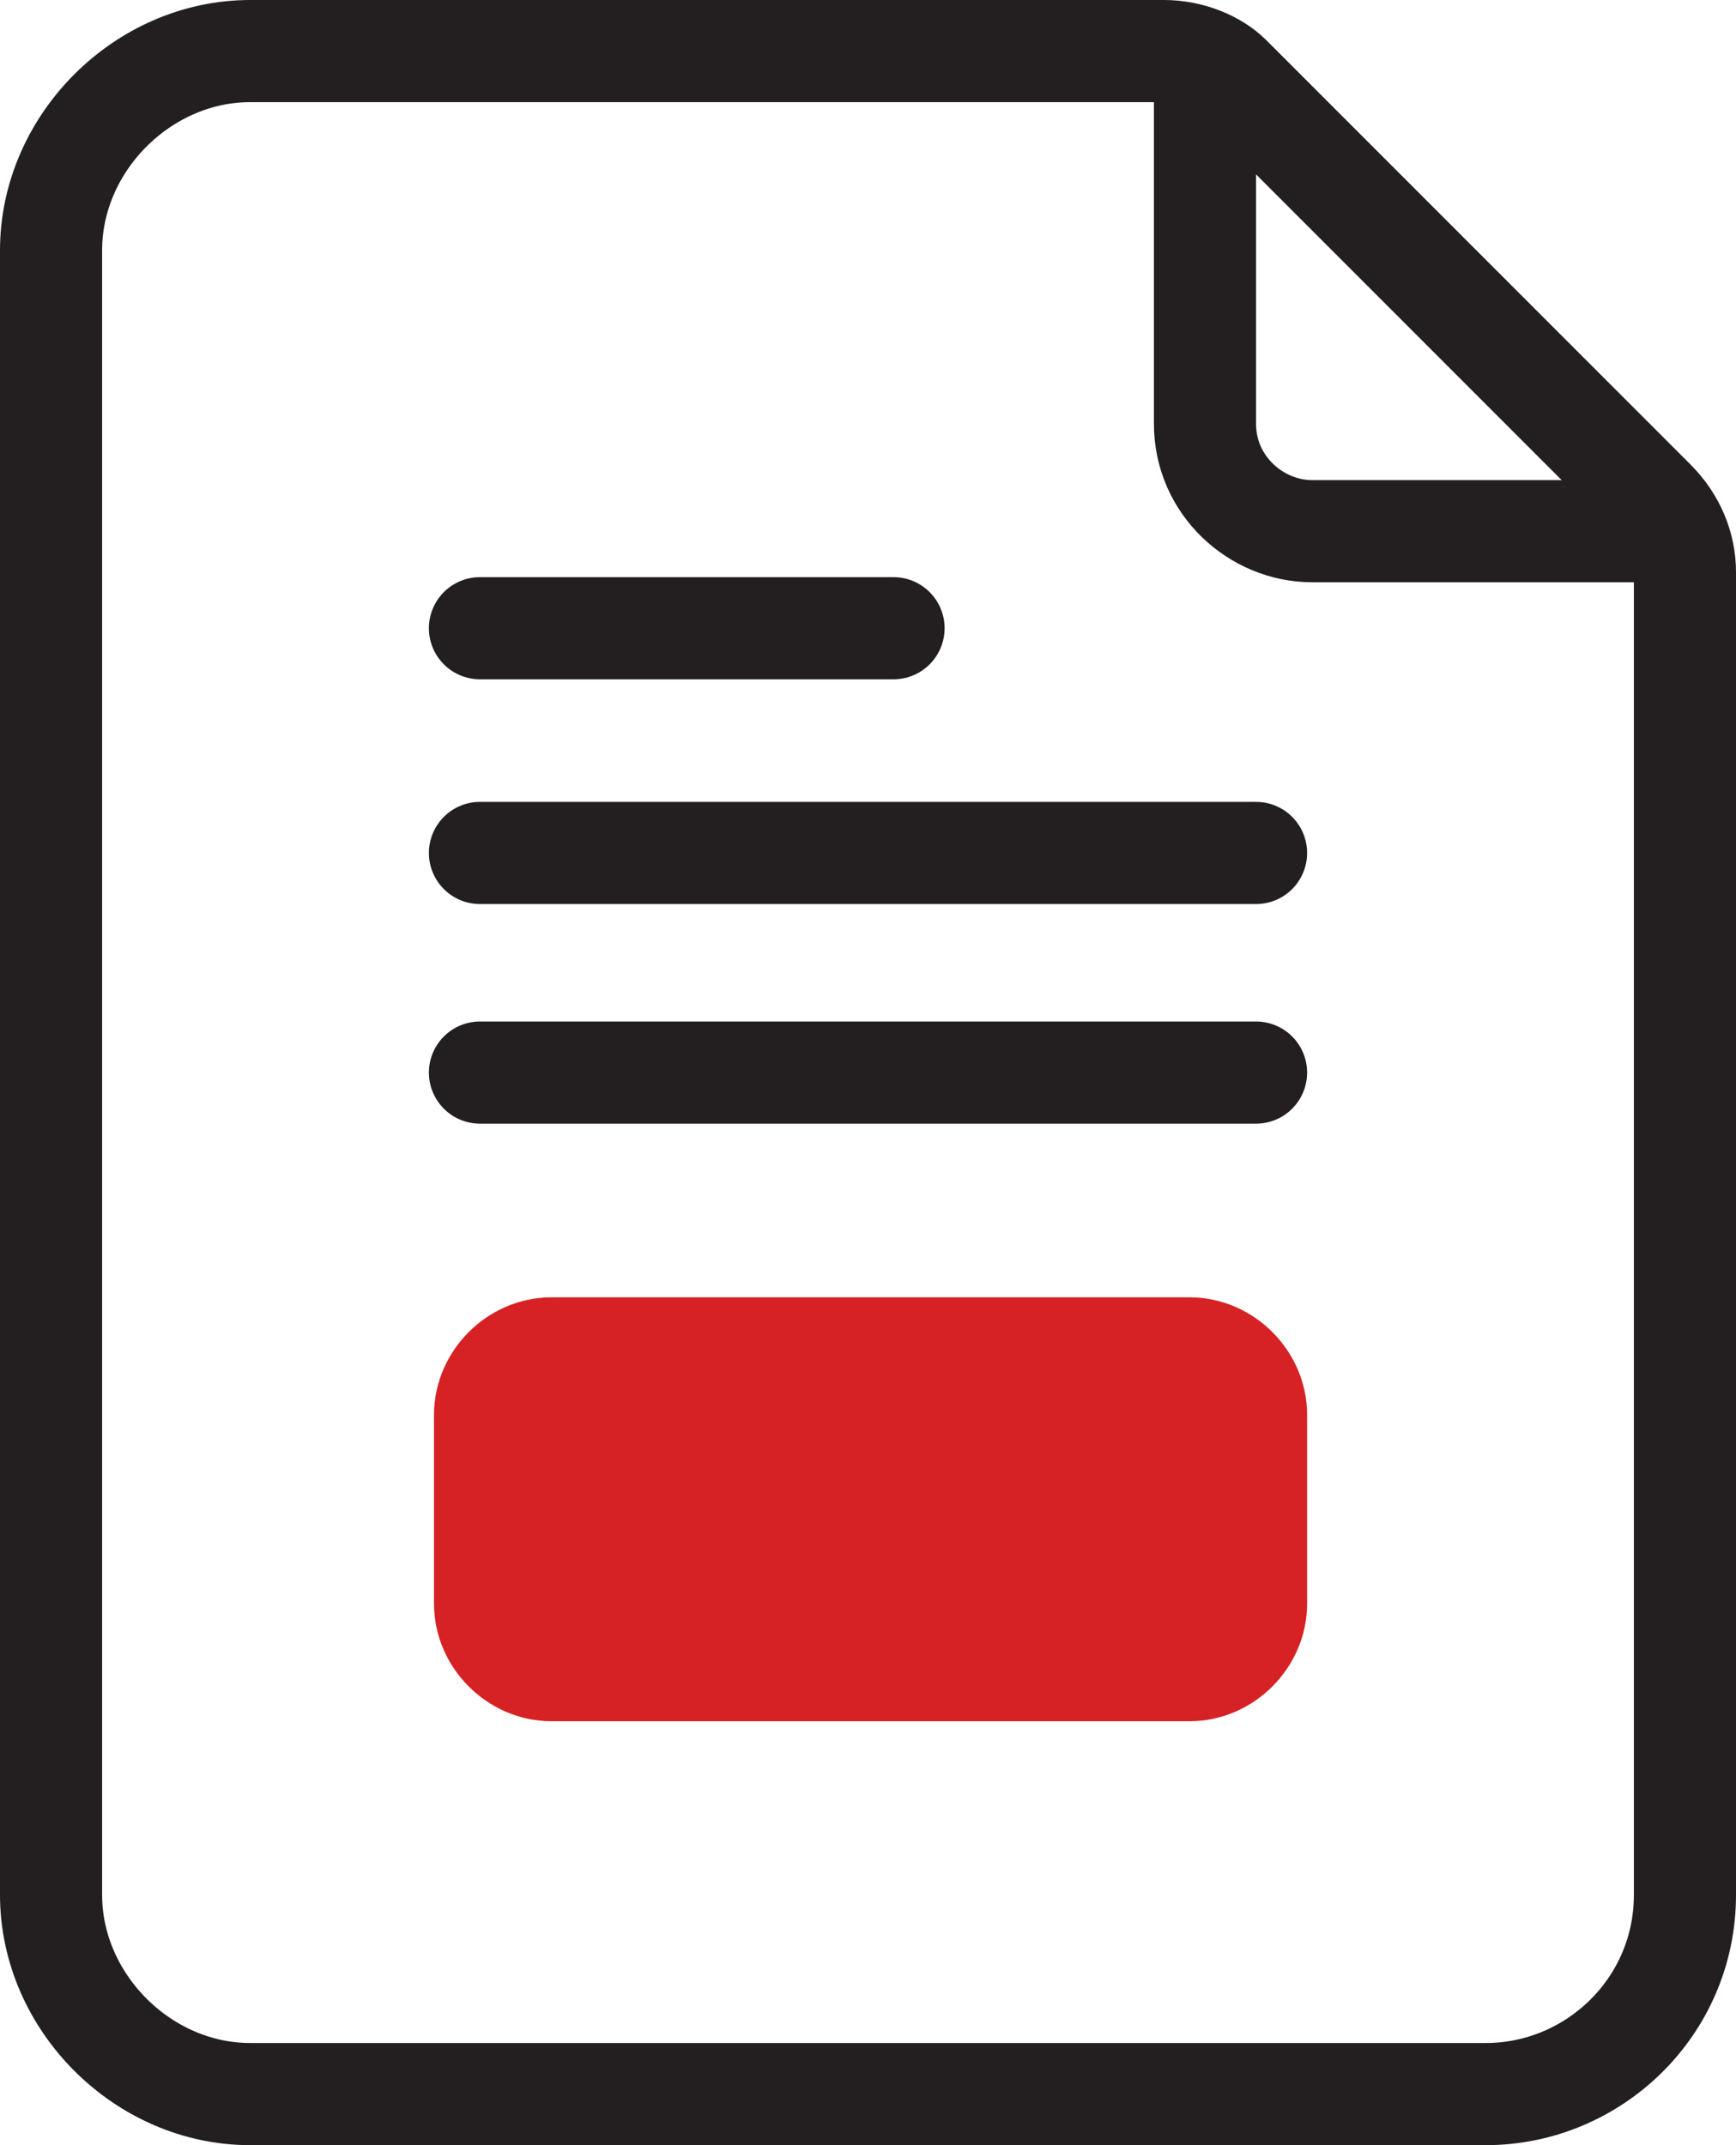 <?xml version="1.0" encoding="UTF-8"?>
<svg width="34px" height="42px" viewBox="0 0 34 42" version="1.1" xmlns="http://www.w3.org/2000/svg" xmlns:xlink="http://www.w3.org/1999/xlink">
    <title>icon-guides-diagrams</title>
    <g id="Homepage" stroke="none" stroke-width="1" fill="none" fill-rule="evenodd" stroke-linecap="round" stroke-linejoin="round">
        <g transform="translate(-269, -1747)" id="Group-21" stroke-width="2">
            <g transform="translate(135, 1486)">
                <g id="icon-guides-diagrams" transform="translate(135, 262)">
                    <g id="Group" stroke="#231F20">
                        <path d="M22.6,0.7 L22.6,7.3 C22.6,8.5 23.6,9.4 24.7,9.4 L31.4,9.4" id="Path"></path>
                        <path d="M21.8,0 L3.9,0 C1.8,0 0,1.8 0,3.9 L0,36.1 C0,38.2 1.8,40 3.9,40 L28.1,40 C30.2,40 32,38.3 32,36.1 L32,10.2 C32,9.7 31.8,9.2 31.4,8.8 L23.1,0.5 C22.8,0.2 22.3,0 21.8,0 Z" id="Path"></path>
                    </g>
                    <line x1="8.4" y1="11.3" x2="16.5" y2="11.3" id="Path" stroke="#231F20"></line>
                    <line x1="8.4" y1="15.7" x2="23.6" y2="15.7" id="Path" stroke="#231F20"></line>
                    <line x1="8.4" y1="20" x2="23.6" y2="20" id="Path" stroke="#231F20"></line>
                    <path d="M22.3,31.7 L9.8,31.7 C9.1,31.7 8.5,31.1 8.5,30.4 L8.5,26.7 C8.5,26 9.1,25.4 9.8,25.4 L22.3,25.4 C23,25.4 23.6,26 23.6,26.7 L23.6,30.4 C23.6,31.1 23,31.7 22.3,31.7 Z" id="Path" stroke="#D62225" fill="#D62225" fill-rule="nonzero"></path>
                </g>
            </g>
        </g>
    </g>
</svg>